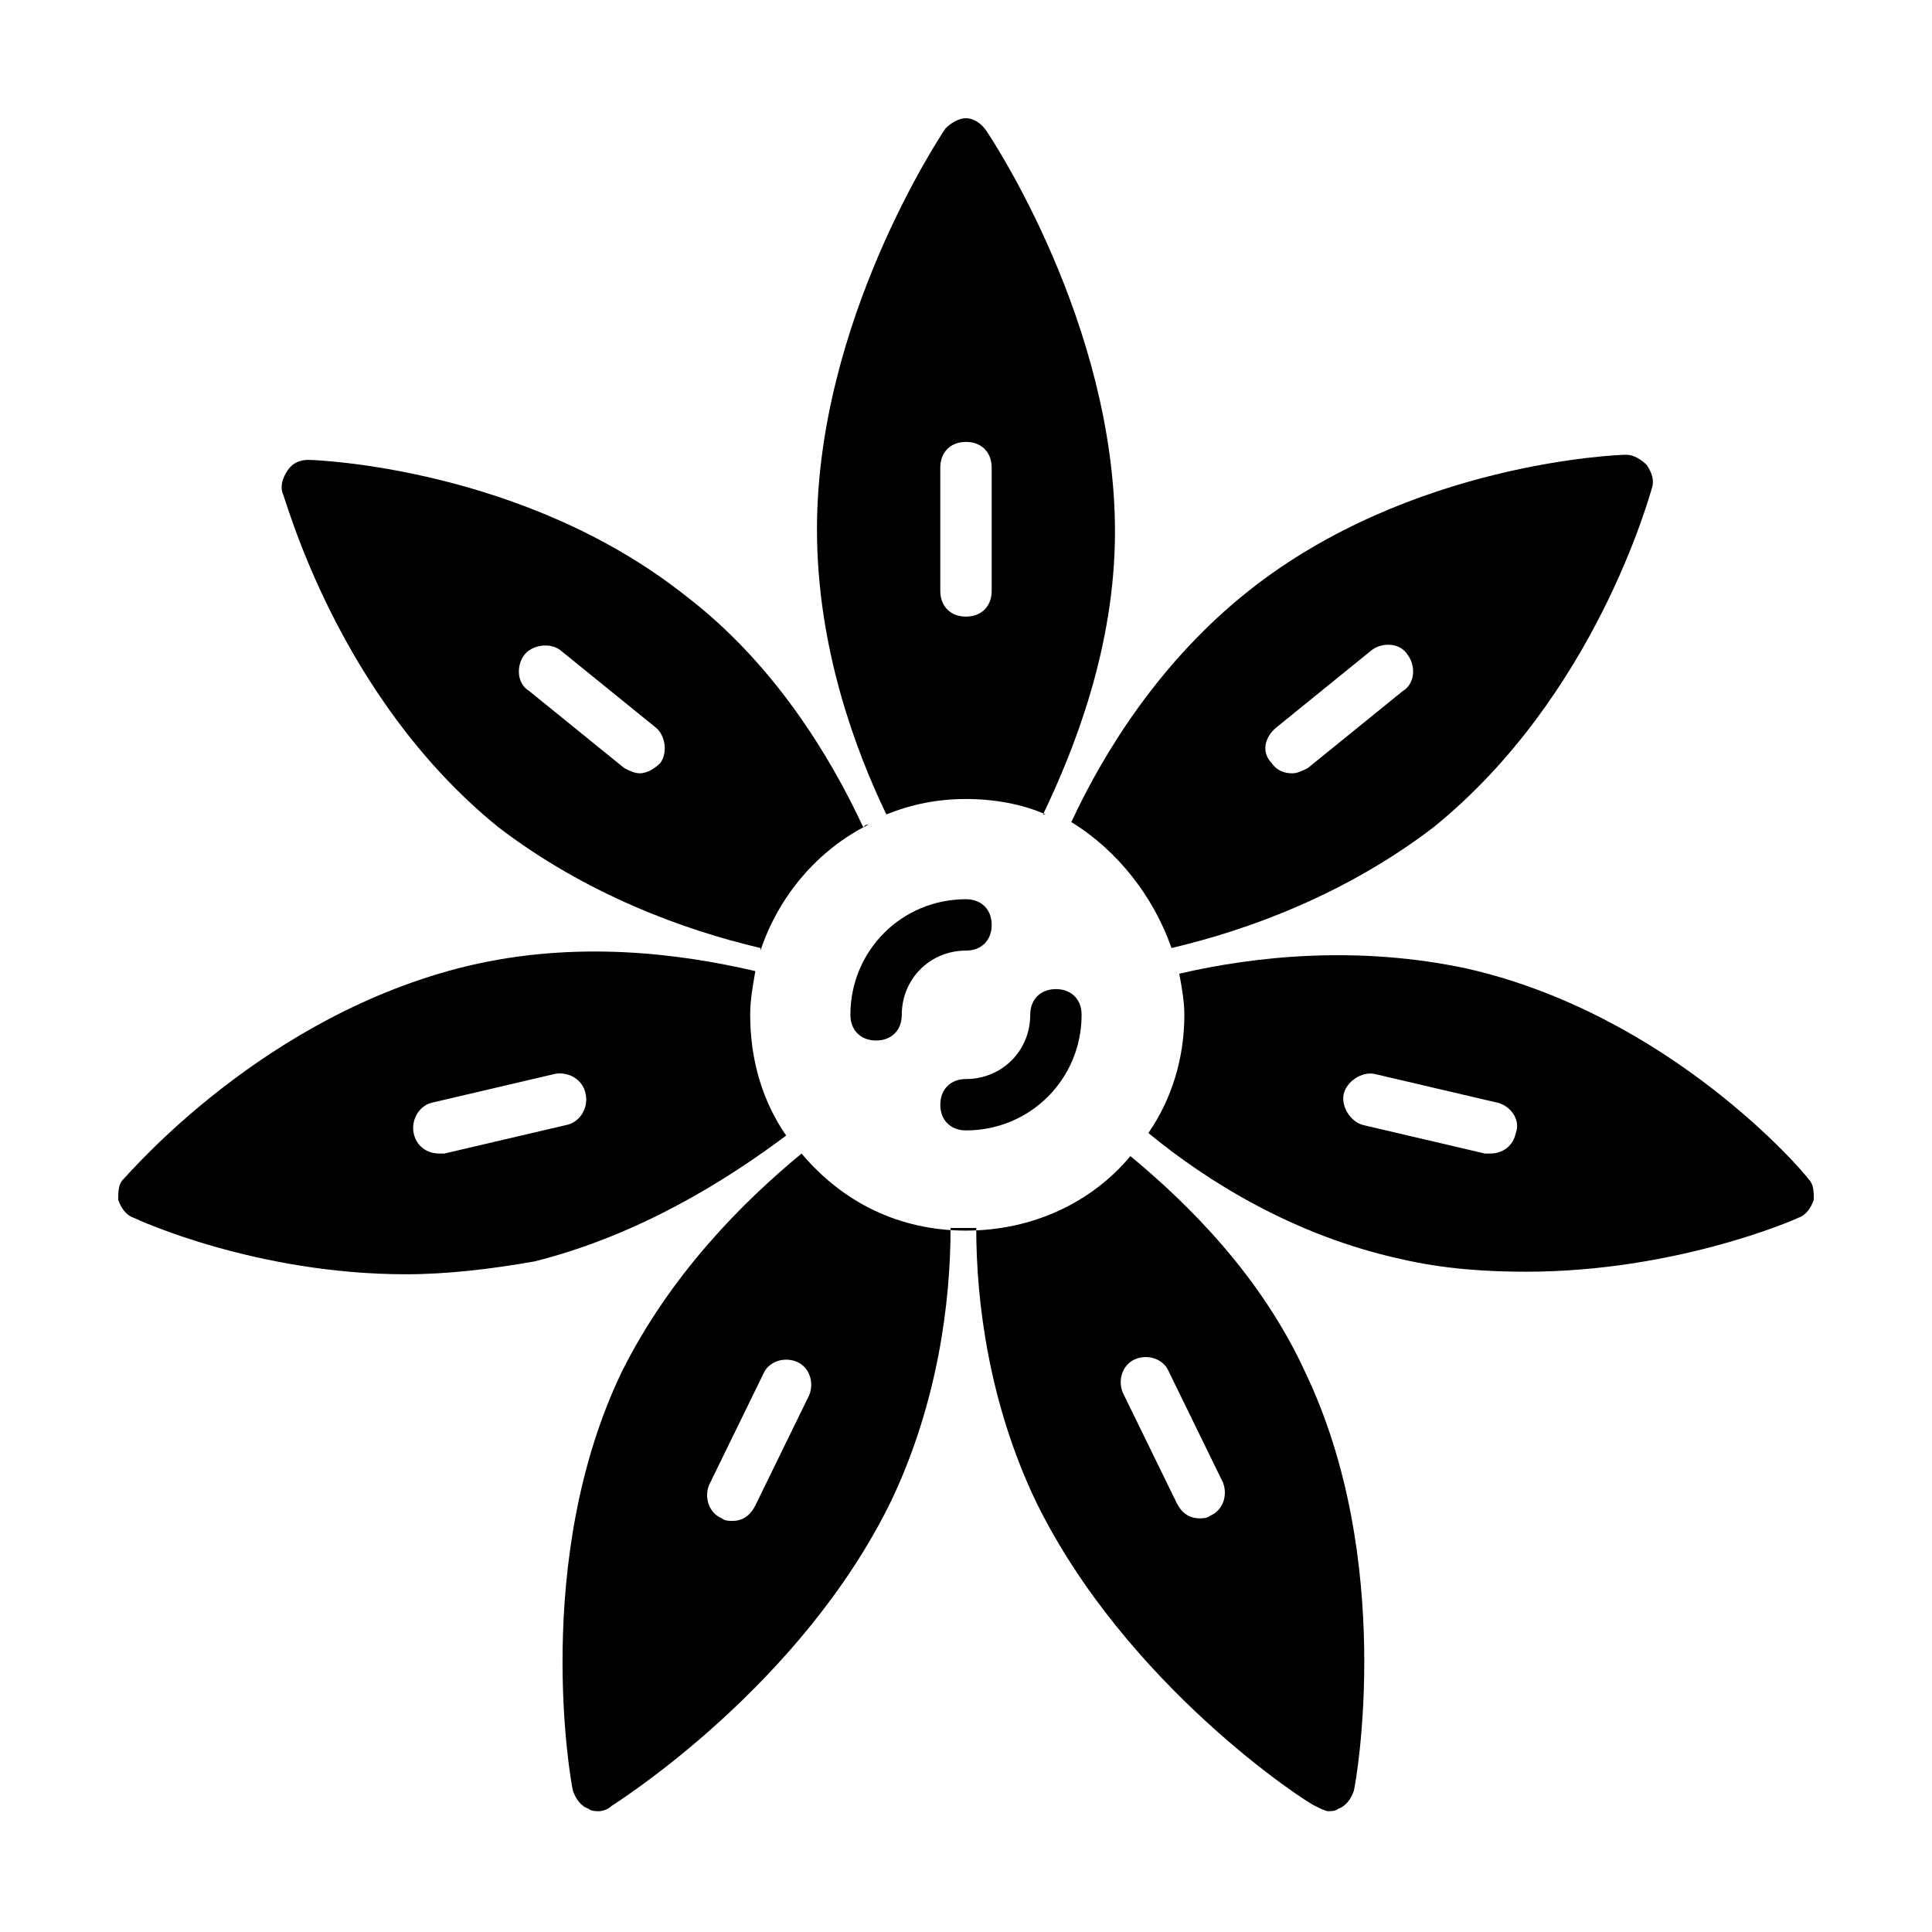 <?xml version="1.0" encoding="UTF-8"?>
<!-- Uploaded to: ICON Repo, www.svgrepo.com, Generator: ICON Repo Mixer Tools -->
<svg fill="#000000" width="800px" height="800px" version="1.1" viewBox="144 144 512 512" xmlns="http://www.w3.org/2000/svg">
 <g>
  <path d="m454.46 395.23c20.426-4.766 46.297-14.297 69.445-32 42.891-34.723 57.188-87.828 57.871-89.867 0.68-2.043 0-4.086-1.363-6.129-1.363-1.363-3.402-2.723-5.445-2.723-2.043 0-57.188 2.043-100.08 36.082-23.148 18.383-38.125 42.211-46.977 61.273 12.254 7.492 21.785 19.746 26.551 33.363zm27.914-58.551 25.191-20.426c2.723-2.043 7.488-2.043 9.531 1.363 2.043 2.723 2.043 7.488-1.363 9.531l-25.191 20.426c-1.363 0.68-2.723 1.363-4.086 1.363-2.043 0-4.086-0.68-5.445-2.723-2.723-2.731-2.043-6.812 1.363-9.535z"/>
  <path d="m400 443.57c17.02 0 30.637-13.617 30.637-30.637 0-4.086-2.723-6.809-6.809-6.809s-6.809 2.723-6.809 6.809c0 9.531-7.488 17.02-17.02 17.02-4.086 0-6.809 2.723-6.809 6.809 0 4.086 2.723 6.809 6.809 6.809z"/>
  <path d="m406.81 389.11c0-4.086-2.723-6.809-6.809-6.809-17.02 0-30.637 13.617-30.637 30.637 0 4.086 2.723 6.809 6.809 6.809s6.809-2.723 6.809-6.809c0-9.531 7.488-17.02 17.02-17.02 4.082 0 6.809-2.723 6.809-6.809z"/>
  <path d="m443.57 450.38c-10.211 12.254-25.871 19.742-43.574 19.742s-32.68-7.488-43.574-20.426c-15.66 12.938-34.723 32-47.656 57.871-23.828 49.699-13.617 108.25-12.938 110.97 0.68 2.043 2.043 4.086 4.086 4.766 0.68 0.68 2.043 0.68 2.723 0.68 1.363 0 2.723-0.68 3.402-1.363 2.043-1.363 50.383-32 74.211-81.02 12.254-25.871 15.66-52.422 15.66-72.168h3.402 3.402c0 19.742 3.402 46.297 15.66 72.168 23.828 49.02 72.168 80.336 74.211 81.02 1.363 0.68 2.723 1.363 3.402 1.363 0.68 0 2.043 0 2.723-0.68 2.043-0.68 3.402-2.723 4.086-4.766 0.68-2.723 10.895-61.273-12.938-110.97-11.566-25.188-30.629-44.25-46.289-57.188zm-85.102 63.316-14.297 29.277c-1.363 2.723-3.402 4.086-6.129 4.086-0.68 0-2.043 0-2.723-0.68-3.402-1.363-4.766-5.445-3.402-8.852l14.297-29.277c1.363-3.402 5.445-4.766 8.852-3.402 3.402 1.359 4.762 5.445 3.402 8.848zm106.21 32c-0.68 0.68-2.043 0.68-2.723 0.68-2.723 0-4.766-1.363-6.129-4.086l-14.297-29.277c-1.363-3.402 0-7.488 3.402-8.852 3.402-1.363 7.488 0 8.852 3.402l14.297 29.277c1.363 3.41 0.004 7.492-3.402 8.855z"/>
  <path d="m623.31 456.51c-1.363-2.043-36.766-43.574-90.551-55.828-28.594-6.129-55.828-3.402-76.254 1.363 0.68 3.402 1.363 7.488 1.363 10.895 0 11.574-3.402 22.469-9.531 31.316 15.66 12.938 38.809 27.234 66.723 33.359 11.574 2.723 23.148 3.402 33.359 3.402 39.488 0 70.805-13.617 72.168-14.297 2.043-0.68 3.402-2.723 4.086-4.766 0-2.043 0-4.086-1.363-5.445zm-77.613-12.254c-0.68 3.402-3.402 5.445-6.809 5.445h-1.363l-32-7.488c-3.402-0.68-6.129-4.766-5.445-8.168 0.68-3.402 4.766-6.129 8.168-5.445l32 7.488c4.086 0.676 6.809 4.762 5.449 8.168z"/>
  <path d="m378.89 359.83c6.809-2.723 13.617-4.086 21.105-4.086s14.977 1.363 21.105 4.086h-0.68c8.168-17.02 19.062-44.254 19.062-74.891 0-55.148-32.68-104.17-34.043-106.21-1.363-2.043-3.406-3.402-5.445-3.402-2.043 0-4.086 1.363-5.445 2.723-1.363 2.043-34.043 51.062-34.043 106.21 0 31.32 10.211 58.551 18.383 75.57zm14.297-91.91c0-4.086 2.723-6.809 6.809-6.809s6.809 2.723 6.809 6.809v32.68c0 4.086-2.723 6.809-6.809 6.809s-6.809-2.723-6.809-6.809z"/>
  <path d="m276.09 363.23c23.148 17.703 49.02 27.234 69.445 32v0.68c4.766-14.297 14.977-26.551 28.594-33.359-0.68 0-0.68 0-1.363 0.68-8.852-19.062-23.828-43.574-46.977-61.273-42.891-34.043-98.039-36.082-100.08-36.082s-4.086 0.68-5.445 2.723c-1.363 2.043-2.043 4.086-1.363 6.129 0.684 0.676 14.297 53.781 57.191 88.504zm6.809-45.617c2.043-2.723 6.809-3.402 9.531-1.363l25.191 20.426c2.723 2.043 3.402 6.809 1.363 9.531-1.363 1.363-3.402 2.723-5.445 2.723-1.363 0-2.723-0.68-4.086-1.363l-25.191-20.426c-3.406-2.035-3.406-6.801-1.363-9.527z"/>
  <path d="m352.34 444.93c-6.129-8.852-9.531-19.742-9.531-32 0-4.086 0.68-7.488 1.363-11.574-20.426-4.766-47.656-8.168-76.254-1.363-53.785 12.938-89.188 54.469-91.23 56.512-1.359 1.359-1.359 3.402-1.359 5.445 0.68 2.043 2.043 4.086 4.086 4.766 1.359 0.68 32.676 14.98 72.164 14.98 10.895 0 22.469-1.363 34.043-3.402 27.23-6.812 50.379-21.109 66.719-33.363zm-58.551-2.723-32 7.488h-1.363c-3.402 0-6.129-2.043-6.809-5.445-0.68-3.402 1.363-7.488 5.445-8.168l32-7.488c3.402-0.68 7.488 1.363 8.168 5.445 0.688 3.402-1.355 7.484-5.441 8.168z"/>
 </g>
</svg>